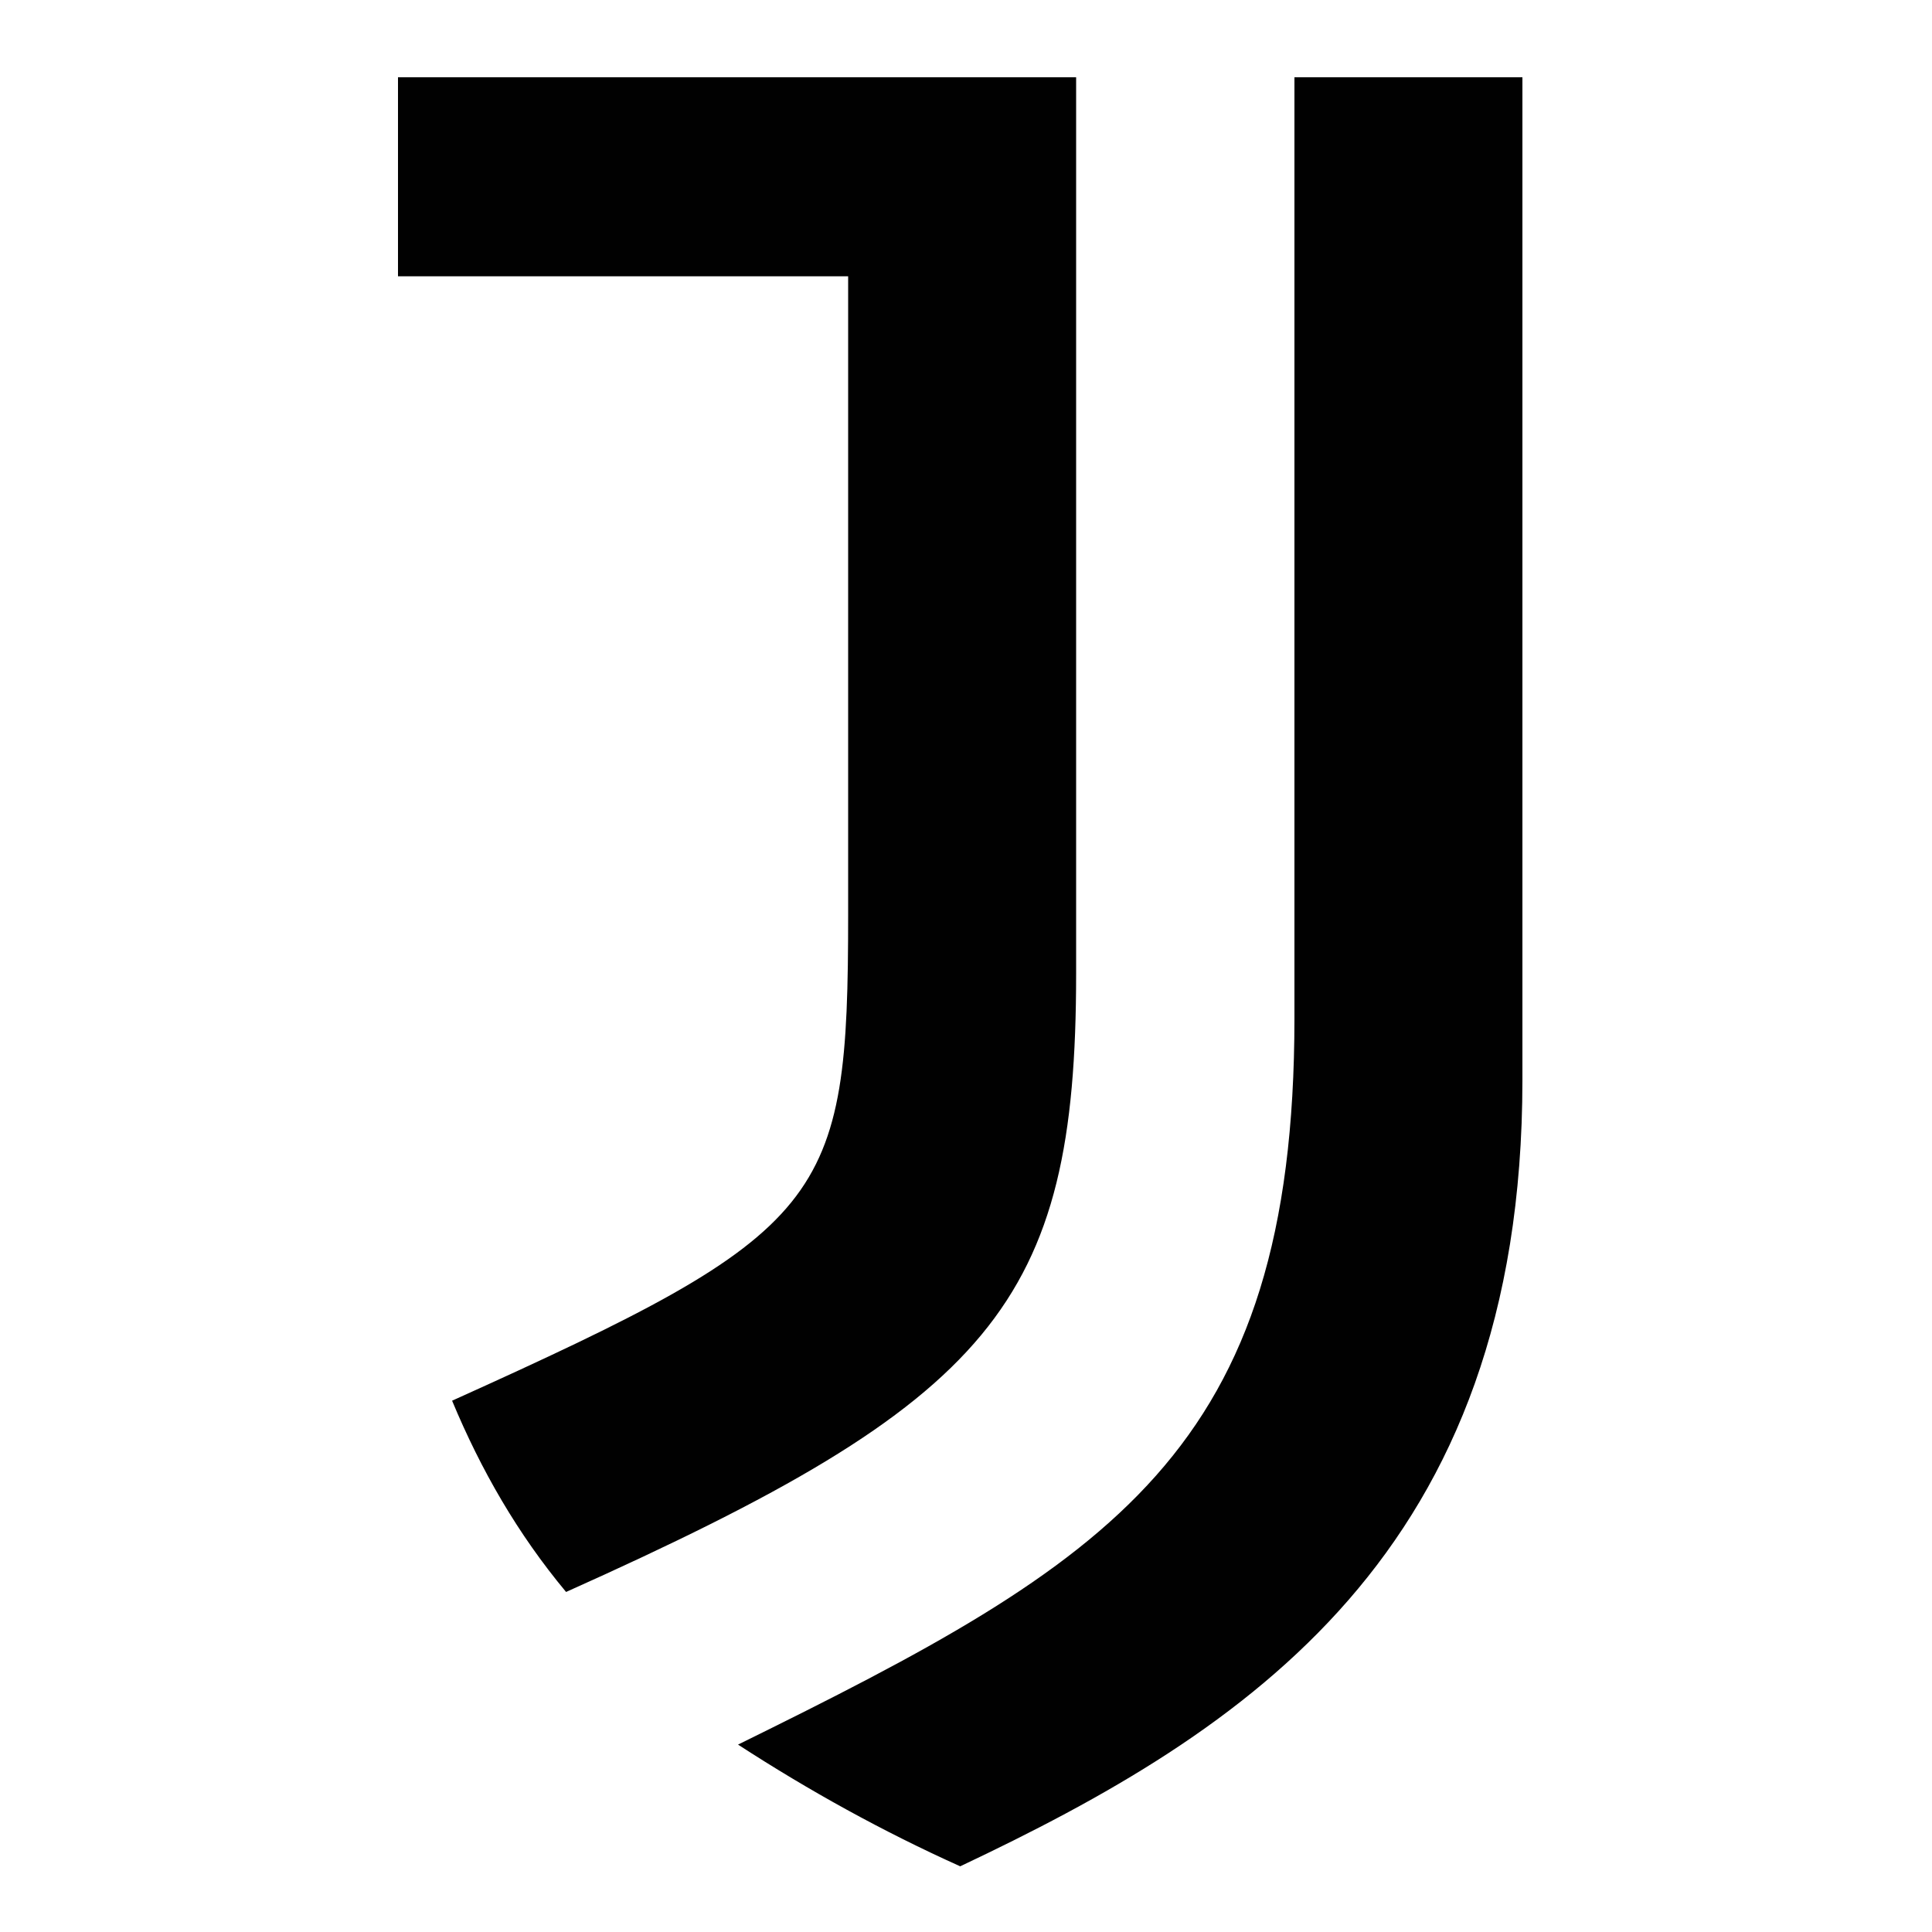 <?xml version="1.0" encoding="UTF-8"?> <svg xmlns="http://www.w3.org/2000/svg" xmlns:xlink="http://www.w3.org/1999/xlink" version="1.0" id="Layer_1" x="0px" y="0px" viewBox="0 0 100 100" xml:space="preserve"> <path id="j-icon" fill="#010101" d="M67,52.7c0,22.5-9.5,28.1-28.8,37.6c3.7,2.4,7.5,4.5,11.5,6.3c14.8-7,29.1-16.2,29.1-40.7V4H67 L67,52.7z M55.8,4H20.6v10.3h23.3v33c0,15-1,16.4-20.5,25.2c1.5,3.6,3.4,6.9,5.9,9.9c22.1-9.9,26.4-14.9,26.4-32V4z"></path> </svg> 